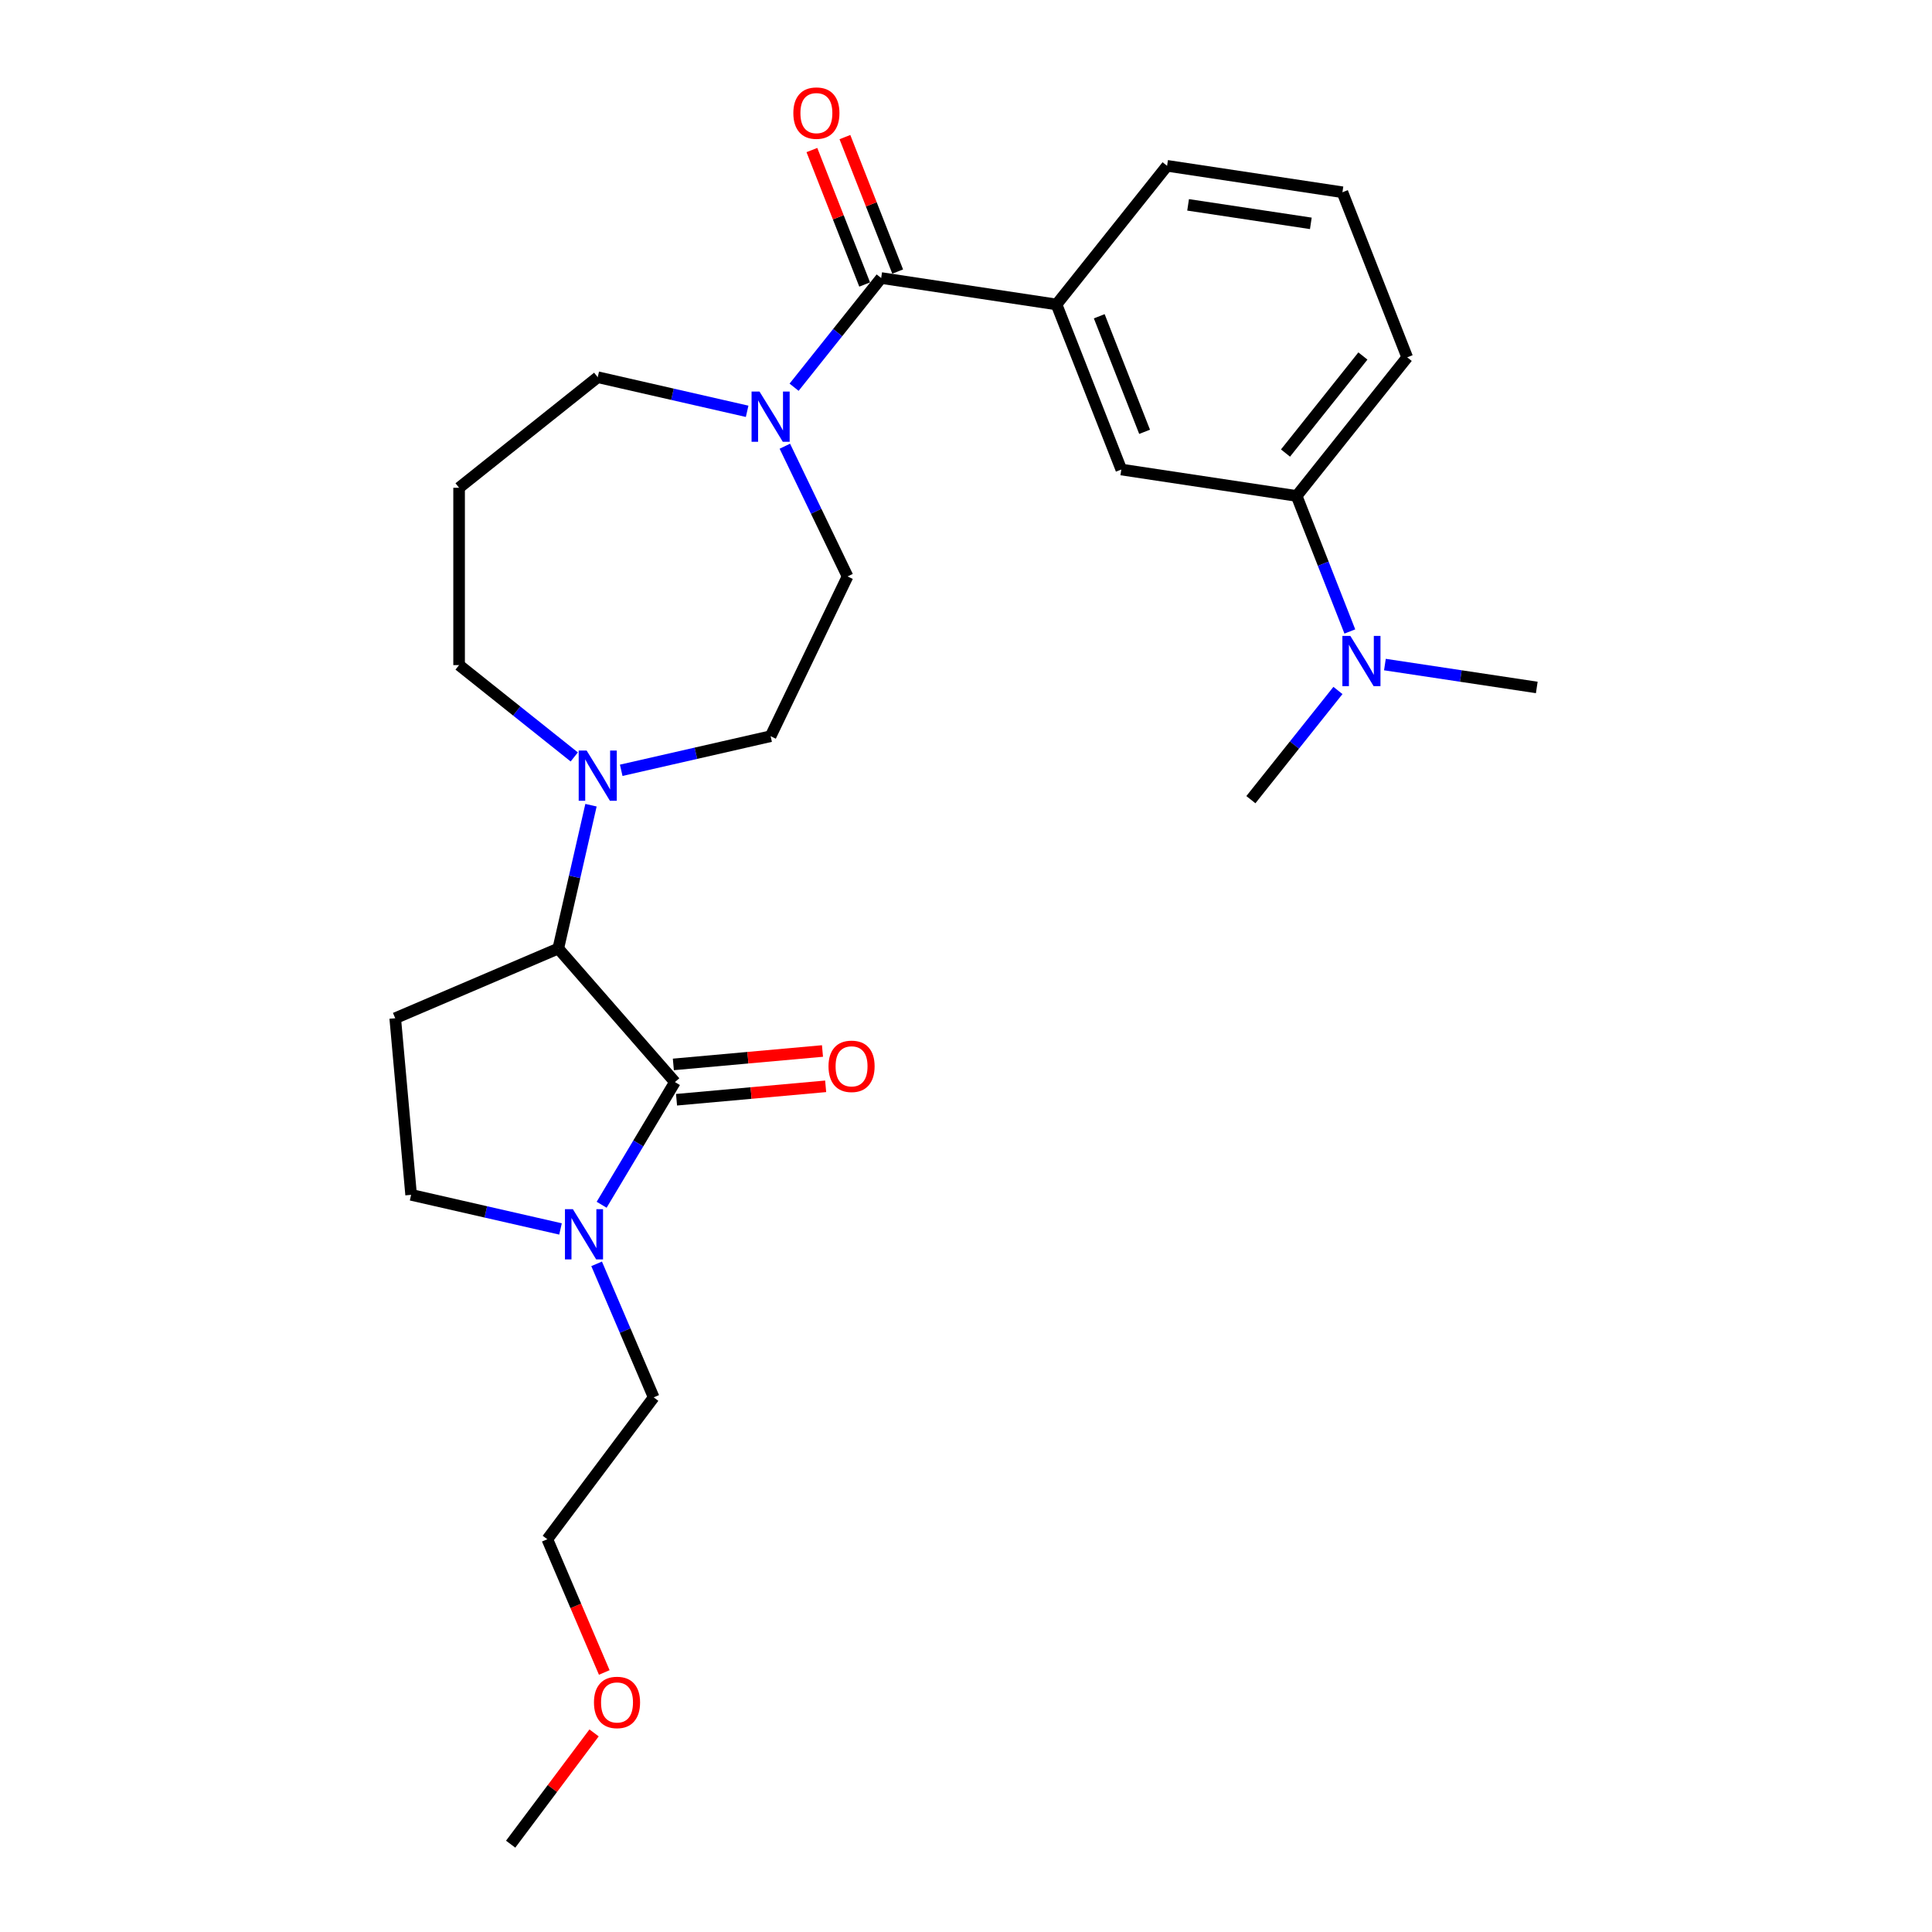 <?xml version='1.0' encoding='iso-8859-1'?>
<svg version='1.1' baseProfile='full'
              xmlns='http://www.w3.org/2000/svg'
                      xmlns:rdkit='http://www.rdkit.org/xml'
                      xmlns:xlink='http://www.w3.org/1999/xlink'
                  xml:space='preserve'
width='1000px' height='1000px' viewBox='0 0 1000 1000'>
<!-- END OF HEADER -->
<rect style='opacity:1.0;fill:#FFFFFF;stroke:none' width='1000' height='1000' x='0' y='0'> </rect>
<path class='bond-1' d='M 349.351,560.081 L 288.963,490.962' style='fill:none;fill-rule:evenodd;stroke:#000000;stroke-width:6px;stroke-linecap:butt;stroke-linejoin:miter;stroke-opacity:1' />
<path class='bond-2' d='M 349.351,560.081 L 330.381,591.831' style='fill:none;fill-rule:evenodd;stroke:#000000;stroke-width:6px;stroke-linecap:butt;stroke-linejoin:miter;stroke-opacity:1' />
<path class='bond-2' d='M 330.381,591.831 L 311.411,623.582' style='fill:none;fill-rule:evenodd;stroke:#0000FF;stroke-width:6px;stroke-linecap:butt;stroke-linejoin:miter;stroke-opacity:1' />
<path class='bond-10' d='M 350.174,569.223 L 388.767,565.749' style='fill:none;fill-rule:evenodd;stroke:#000000;stroke-width:6px;stroke-linecap:butt;stroke-linejoin:miter;stroke-opacity:1' />
<path class='bond-10' d='M 388.767,565.749 L 427.361,562.276' style='fill:none;fill-rule:evenodd;stroke:#FF0000;stroke-width:6px;stroke-linecap:butt;stroke-linejoin:miter;stroke-opacity:1' />
<path class='bond-10' d='M 348.528,550.94 L 387.122,547.466' style='fill:none;fill-rule:evenodd;stroke:#000000;stroke-width:6px;stroke-linecap:butt;stroke-linejoin:miter;stroke-opacity:1' />
<path class='bond-10' d='M 387.122,547.466 L 425.716,543.993' style='fill:none;fill-rule:evenodd;stroke:#FF0000;stroke-width:6px;stroke-linecap:butt;stroke-linejoin:miter;stroke-opacity:1' />
<path class='bond-0' d='M 456.095,143.909 L 433.558,172.169' style='fill:none;fill-rule:evenodd;stroke:#000000;stroke-width:6px;stroke-linecap:butt;stroke-linejoin:miter;stroke-opacity:1' />
<path class='bond-0' d='M 433.558,172.169 L 411.021,200.43' style='fill:none;fill-rule:evenodd;stroke:#0000FF;stroke-width:6px;stroke-linecap:butt;stroke-linejoin:miter;stroke-opacity:1' />
<path class='bond-5' d='M 456.095,143.909 L 546.853,157.588' style='fill:none;fill-rule:evenodd;stroke:#000000;stroke-width:6px;stroke-linecap:butt;stroke-linejoin:miter;stroke-opacity:1' />
<path class='bond-13' d='M 464.639,140.556 L 450.982,105.757' style='fill:none;fill-rule:evenodd;stroke:#000000;stroke-width:6px;stroke-linecap:butt;stroke-linejoin:miter;stroke-opacity:1' />
<path class='bond-13' d='M 450.982,105.757 L 437.324,70.959' style='fill:none;fill-rule:evenodd;stroke:#FF0000;stroke-width:6px;stroke-linecap:butt;stroke-linejoin:miter;stroke-opacity:1' />
<path class='bond-13' d='M 447.551,147.262 L 433.894,112.464' style='fill:none;fill-rule:evenodd;stroke:#000000;stroke-width:6px;stroke-linecap:butt;stroke-linejoin:miter;stroke-opacity:1' />
<path class='bond-13' d='M 433.894,112.464 L 420.236,77.665' style='fill:none;fill-rule:evenodd;stroke:#FF0000;stroke-width:6px;stroke-linecap:butt;stroke-linejoin:miter;stroke-opacity:1' />
<path class='bond-4' d='M 288.963,490.962 L 297.43,453.866' style='fill:none;fill-rule:evenodd;stroke:#000000;stroke-width:6px;stroke-linecap:butt;stroke-linejoin:miter;stroke-opacity:1' />
<path class='bond-4' d='M 297.43,453.866 L 305.897,416.771' style='fill:none;fill-rule:evenodd;stroke:#0000FF;stroke-width:6px;stroke-linecap:butt;stroke-linejoin:miter;stroke-opacity:1' />
<path class='bond-6' d='M 288.963,490.962 L 204.566,527.035' style='fill:none;fill-rule:evenodd;stroke:#000000;stroke-width:6px;stroke-linecap:butt;stroke-linejoin:miter;stroke-opacity:1' />
<path class='bond-9' d='M 290.123,636.099 L 251.458,627.274' style='fill:none;fill-rule:evenodd;stroke:#0000FF;stroke-width:6px;stroke-linecap:butt;stroke-linejoin:miter;stroke-opacity:1' />
<path class='bond-9' d='M 251.458,627.274 L 212.793,618.449' style='fill:none;fill-rule:evenodd;stroke:#000000;stroke-width:6px;stroke-linecap:butt;stroke-linejoin:miter;stroke-opacity:1' />
<path class='bond-18' d='M 308.811,654.164 L 323.58,688.717' style='fill:none;fill-rule:evenodd;stroke:#0000FF;stroke-width:6px;stroke-linecap:butt;stroke-linejoin:miter;stroke-opacity:1' />
<path class='bond-18' d='M 323.58,688.717 L 338.348,723.27' style='fill:none;fill-rule:evenodd;stroke:#000000;stroke-width:6px;stroke-linecap:butt;stroke-linejoin:miter;stroke-opacity:1' />
<path class='bond-3' d='M 406.233,230.959 L 422.463,264.661' style='fill:none;fill-rule:evenodd;stroke:#0000FF;stroke-width:6px;stroke-linecap:butt;stroke-linejoin:miter;stroke-opacity:1' />
<path class='bond-3' d='M 422.463,264.661 L 438.692,298.362' style='fill:none;fill-rule:evenodd;stroke:#000000;stroke-width:6px;stroke-linecap:butt;stroke-linejoin:miter;stroke-opacity:1' />
<path class='bond-28' d='M 386.717,212.894 L 348.052,204.069' style='fill:none;fill-rule:evenodd;stroke:#0000FF;stroke-width:6px;stroke-linecap:butt;stroke-linejoin:miter;stroke-opacity:1' />
<path class='bond-28' d='M 348.052,204.069 L 309.387,195.244' style='fill:none;fill-rule:evenodd;stroke:#000000;stroke-width:6px;stroke-linecap:butt;stroke-linejoin:miter;stroke-opacity:1' />
<path class='bond-12' d='M 321.539,398.706 L 360.204,389.881' style='fill:none;fill-rule:evenodd;stroke:#0000FF;stroke-width:6px;stroke-linecap:butt;stroke-linejoin:miter;stroke-opacity:1' />
<path class='bond-12' d='M 360.204,389.881 L 398.869,381.056' style='fill:none;fill-rule:evenodd;stroke:#000000;stroke-width:6px;stroke-linecap:butt;stroke-linejoin:miter;stroke-opacity:1' />
<path class='bond-17' d='M 297.235,391.789 L 267.431,368.021' style='fill:none;fill-rule:evenodd;stroke:#0000FF;stroke-width:6px;stroke-linecap:butt;stroke-linejoin:miter;stroke-opacity:1' />
<path class='bond-17' d='M 267.431,368.021 L 237.628,344.254' style='fill:none;fill-rule:evenodd;stroke:#000000;stroke-width:6px;stroke-linecap:butt;stroke-linejoin:miter;stroke-opacity:1' />
<path class='bond-7' d='M 546.853,157.588 L 580.386,243.027' style='fill:none;fill-rule:evenodd;stroke:#000000;stroke-width:6px;stroke-linecap:butt;stroke-linejoin:miter;stroke-opacity:1' />
<path class='bond-7' d='M 568.971,163.698 L 592.443,223.505' style='fill:none;fill-rule:evenodd;stroke:#000000;stroke-width:6px;stroke-linecap:butt;stroke-linejoin:miter;stroke-opacity:1' />
<path class='bond-19' d='M 546.853,157.588 L 604.079,85.829' style='fill:none;fill-rule:evenodd;stroke:#000000;stroke-width:6px;stroke-linecap:butt;stroke-linejoin:miter;stroke-opacity:1' />
<path class='bond-27' d='M 204.566,527.035 L 212.793,618.449' style='fill:none;fill-rule:evenodd;stroke:#000000;stroke-width:6px;stroke-linecap:butt;stroke-linejoin:miter;stroke-opacity:1' />
<path class='bond-8' d='M 580.386,243.027 L 671.144,256.707' style='fill:none;fill-rule:evenodd;stroke:#000000;stroke-width:6px;stroke-linecap:butt;stroke-linejoin:miter;stroke-opacity:1' />
<path class='bond-14' d='M 671.144,256.707 L 684.909,291.781' style='fill:none;fill-rule:evenodd;stroke:#000000;stroke-width:6px;stroke-linecap:butt;stroke-linejoin:miter;stroke-opacity:1' />
<path class='bond-14' d='M 684.909,291.781 L 698.675,326.854' style='fill:none;fill-rule:evenodd;stroke:#0000FF;stroke-width:6px;stroke-linecap:butt;stroke-linejoin:miter;stroke-opacity:1' />
<path class='bond-29' d='M 671.144,256.707 L 728.37,184.948' style='fill:none;fill-rule:evenodd;stroke:#000000;stroke-width:6px;stroke-linecap:butt;stroke-linejoin:miter;stroke-opacity:1' />
<path class='bond-29' d='M 665.376,234.498 L 705.434,184.266' style='fill:none;fill-rule:evenodd;stroke:#000000;stroke-width:6px;stroke-linecap:butt;stroke-linejoin:miter;stroke-opacity:1' />
<path class='bond-11' d='M 438.692,298.362 L 398.869,381.056' style='fill:none;fill-rule:evenodd;stroke:#000000;stroke-width:6px;stroke-linecap:butt;stroke-linejoin:miter;stroke-opacity:1' />
<path class='bond-23' d='M 692.524,357.384 L 669.987,385.644' style='fill:none;fill-rule:evenodd;stroke:#0000FF;stroke-width:6px;stroke-linecap:butt;stroke-linejoin:miter;stroke-opacity:1' />
<path class='bond-23' d='M 669.987,385.644 L 647.45,413.905' style='fill:none;fill-rule:evenodd;stroke:#000000;stroke-width:6px;stroke-linecap:butt;stroke-linejoin:miter;stroke-opacity:1' />
<path class='bond-24' d='M 716.828,343.977 L 756.131,349.901' style='fill:none;fill-rule:evenodd;stroke:#0000FF;stroke-width:6px;stroke-linecap:butt;stroke-linejoin:miter;stroke-opacity:1' />
<path class='bond-24' d='M 756.131,349.901 L 795.434,355.825' style='fill:none;fill-rule:evenodd;stroke:#000000;stroke-width:6px;stroke-linecap:butt;stroke-linejoin:miter;stroke-opacity:1' />
<path class='bond-15' d='M 237.628,252.47 L 237.628,344.254' style='fill:none;fill-rule:evenodd;stroke:#000000;stroke-width:6px;stroke-linecap:butt;stroke-linejoin:miter;stroke-opacity:1' />
<path class='bond-16' d='M 237.628,252.47 L 309.387,195.244' style='fill:none;fill-rule:evenodd;stroke:#000000;stroke-width:6px;stroke-linecap:butt;stroke-linejoin:miter;stroke-opacity:1' />
<path class='bond-25' d='M 338.348,723.27 L 283.295,796.709' style='fill:none;fill-rule:evenodd;stroke:#000000;stroke-width:6px;stroke-linecap:butt;stroke-linejoin:miter;stroke-opacity:1' />
<path class='bond-21' d='M 604.079,85.829 L 694.838,99.509' style='fill:none;fill-rule:evenodd;stroke:#000000;stroke-width:6px;stroke-linecap:butt;stroke-linejoin:miter;stroke-opacity:1' />
<path class='bond-21' d='M 614.957,106.033 L 678.488,115.609' style='fill:none;fill-rule:evenodd;stroke:#000000;stroke-width:6px;stroke-linecap:butt;stroke-linejoin:miter;stroke-opacity:1' />
<path class='bond-20' d='M 728.37,184.948 L 694.838,99.509' style='fill:none;fill-rule:evenodd;stroke:#000000;stroke-width:6px;stroke-linecap:butt;stroke-linejoin:miter;stroke-opacity:1' />
<path class='bond-22' d='M 312.769,865.669 L 298.032,831.189' style='fill:none;fill-rule:evenodd;stroke:#FF0000;stroke-width:6px;stroke-linecap:butt;stroke-linejoin:miter;stroke-opacity:1' />
<path class='bond-22' d='M 298.032,831.189 L 283.295,796.709' style='fill:none;fill-rule:evenodd;stroke:#000000;stroke-width:6px;stroke-linecap:butt;stroke-linejoin:miter;stroke-opacity:1' />
<path class='bond-26' d='M 307.492,896.948 L 285.903,925.747' style='fill:none;fill-rule:evenodd;stroke:#FF0000;stroke-width:6px;stroke-linecap:butt;stroke-linejoin:miter;stroke-opacity:1' />
<path class='bond-26' d='M 285.903,925.747 L 264.314,954.545' style='fill:none;fill-rule:evenodd;stroke:#000000;stroke-width:6px;stroke-linecap:butt;stroke-linejoin:miter;stroke-opacity:1' />
<path  class='atom-3' d='M 296.53 625.876
L 305.047 639.644
Q 305.892 641.002, 307.25 643.462
Q 308.608 645.922, 308.682 646.069
L 308.682 625.876
L 312.133 625.876
L 312.133 651.869
L 308.572 651.869
L 299.43 636.817
Q 298.365 635.055, 297.227 633.035
Q 296.126 631.016, 295.795 630.392
L 295.795 651.869
L 292.418 651.869
L 292.418 625.876
L 296.53 625.876
' fill='#0000FF'/>
<path  class='atom-4' d='M 393.123 202.671
L 401.641 216.439
Q 402.485 217.797, 403.844 220.257
Q 405.202 222.717, 405.276 222.864
L 405.276 202.671
L 408.727 202.671
L 408.727 228.665
L 405.165 228.665
L 396.024 213.612
Q 394.959 211.85, 393.821 209.831
Q 392.72 207.811, 392.389 207.187
L 392.389 228.665
L 389.011 228.665
L 389.011 202.671
L 393.123 202.671
' fill='#0000FF'/>
<path  class='atom-5' d='M 303.641 388.483
L 312.159 402.251
Q 313.003 403.609, 314.361 406.069
Q 315.72 408.529, 315.793 408.676
L 315.793 388.483
L 319.244 388.483
L 319.244 414.476
L 315.683 414.476
L 306.542 399.424
Q 305.477 397.662, 304.339 395.642
Q 303.237 393.623, 302.907 392.999
L 302.907 414.476
L 299.529 414.476
L 299.529 388.483
L 303.641 388.483
' fill='#0000FF'/>
<path  class='atom-11' d='M 428.833 551.927
Q 428.833 545.686, 431.917 542.198
Q 435.001 538.711, 440.765 538.711
Q 446.529 538.711, 449.613 542.198
Q 452.697 545.686, 452.697 551.927
Q 452.697 558.242, 449.576 561.84
Q 446.455 565.401, 440.765 565.401
Q 435.038 565.401, 431.917 561.84
Q 428.833 558.279, 428.833 551.927
M 440.765 562.464
Q 444.73 562.464, 446.859 559.821
Q 449.025 557.141, 449.025 551.927
Q 449.025 546.824, 446.859 544.254
Q 444.73 541.648, 440.765 541.648
Q 436.8 541.648, 434.634 544.218
Q 432.504 546.788, 432.504 551.927
Q 432.504 557.177, 434.634 559.821
Q 436.8 562.464, 440.765 562.464
' fill='#FF0000'/>
<path  class='atom-14' d='M 410.631 58.544
Q 410.631 52.302, 413.715 48.815
Q 416.799 45.327, 422.563 45.327
Q 428.327 45.327, 431.411 48.815
Q 434.495 52.302, 434.495 58.544
Q 434.495 64.858, 431.374 68.456
Q 428.253 72.017, 422.563 72.017
Q 416.836 72.017, 413.715 68.456
Q 410.631 64.895, 410.631 58.544
M 422.563 69.08
Q 426.528 69.08, 428.657 66.437
Q 430.823 63.757, 430.823 58.544
Q 430.823 53.44, 428.657 50.87
Q 426.528 48.264, 422.563 48.264
Q 418.598 48.264, 416.432 50.834
Q 414.302 53.404, 414.302 58.544
Q 414.302 63.794, 416.432 66.437
Q 418.598 69.08, 422.563 69.08
' fill='#FF0000'/>
<path  class='atom-15' d='M 698.93 329.149
L 707.448 342.917
Q 708.292 344.275, 709.651 346.735
Q 711.009 349.195, 711.083 349.341
L 711.083 329.149
L 714.534 329.149
L 714.534 355.142
L 710.972 355.142
L 701.831 340.09
Q 700.766 338.327, 699.628 336.308
Q 698.527 334.289, 698.196 333.665
L 698.196 355.142
L 694.818 355.142
L 694.818 329.149
L 698.93 329.149
' fill='#0000FF'/>
<path  class='atom-23' d='M 307.436 881.18
Q 307.436 874.939, 310.52 871.451
Q 313.604 867.963, 319.368 867.963
Q 325.132 867.963, 328.216 871.451
Q 331.3 874.939, 331.3 881.18
Q 331.3 887.495, 328.179 891.093
Q 325.059 894.654, 319.368 894.654
Q 313.641 894.654, 310.52 891.093
Q 307.436 887.531, 307.436 881.18
M 319.368 891.717
Q 323.333 891.717, 325.462 889.073
Q 327.628 886.393, 327.628 881.18
Q 327.628 876.077, 325.462 873.507
Q 323.333 870.9, 319.368 870.9
Q 315.403 870.9, 313.237 873.47
Q 311.107 876.04, 311.107 881.18
Q 311.107 886.43, 313.237 889.073
Q 315.403 891.717, 319.368 891.717
' fill='#FF0000'/>
</svg>

